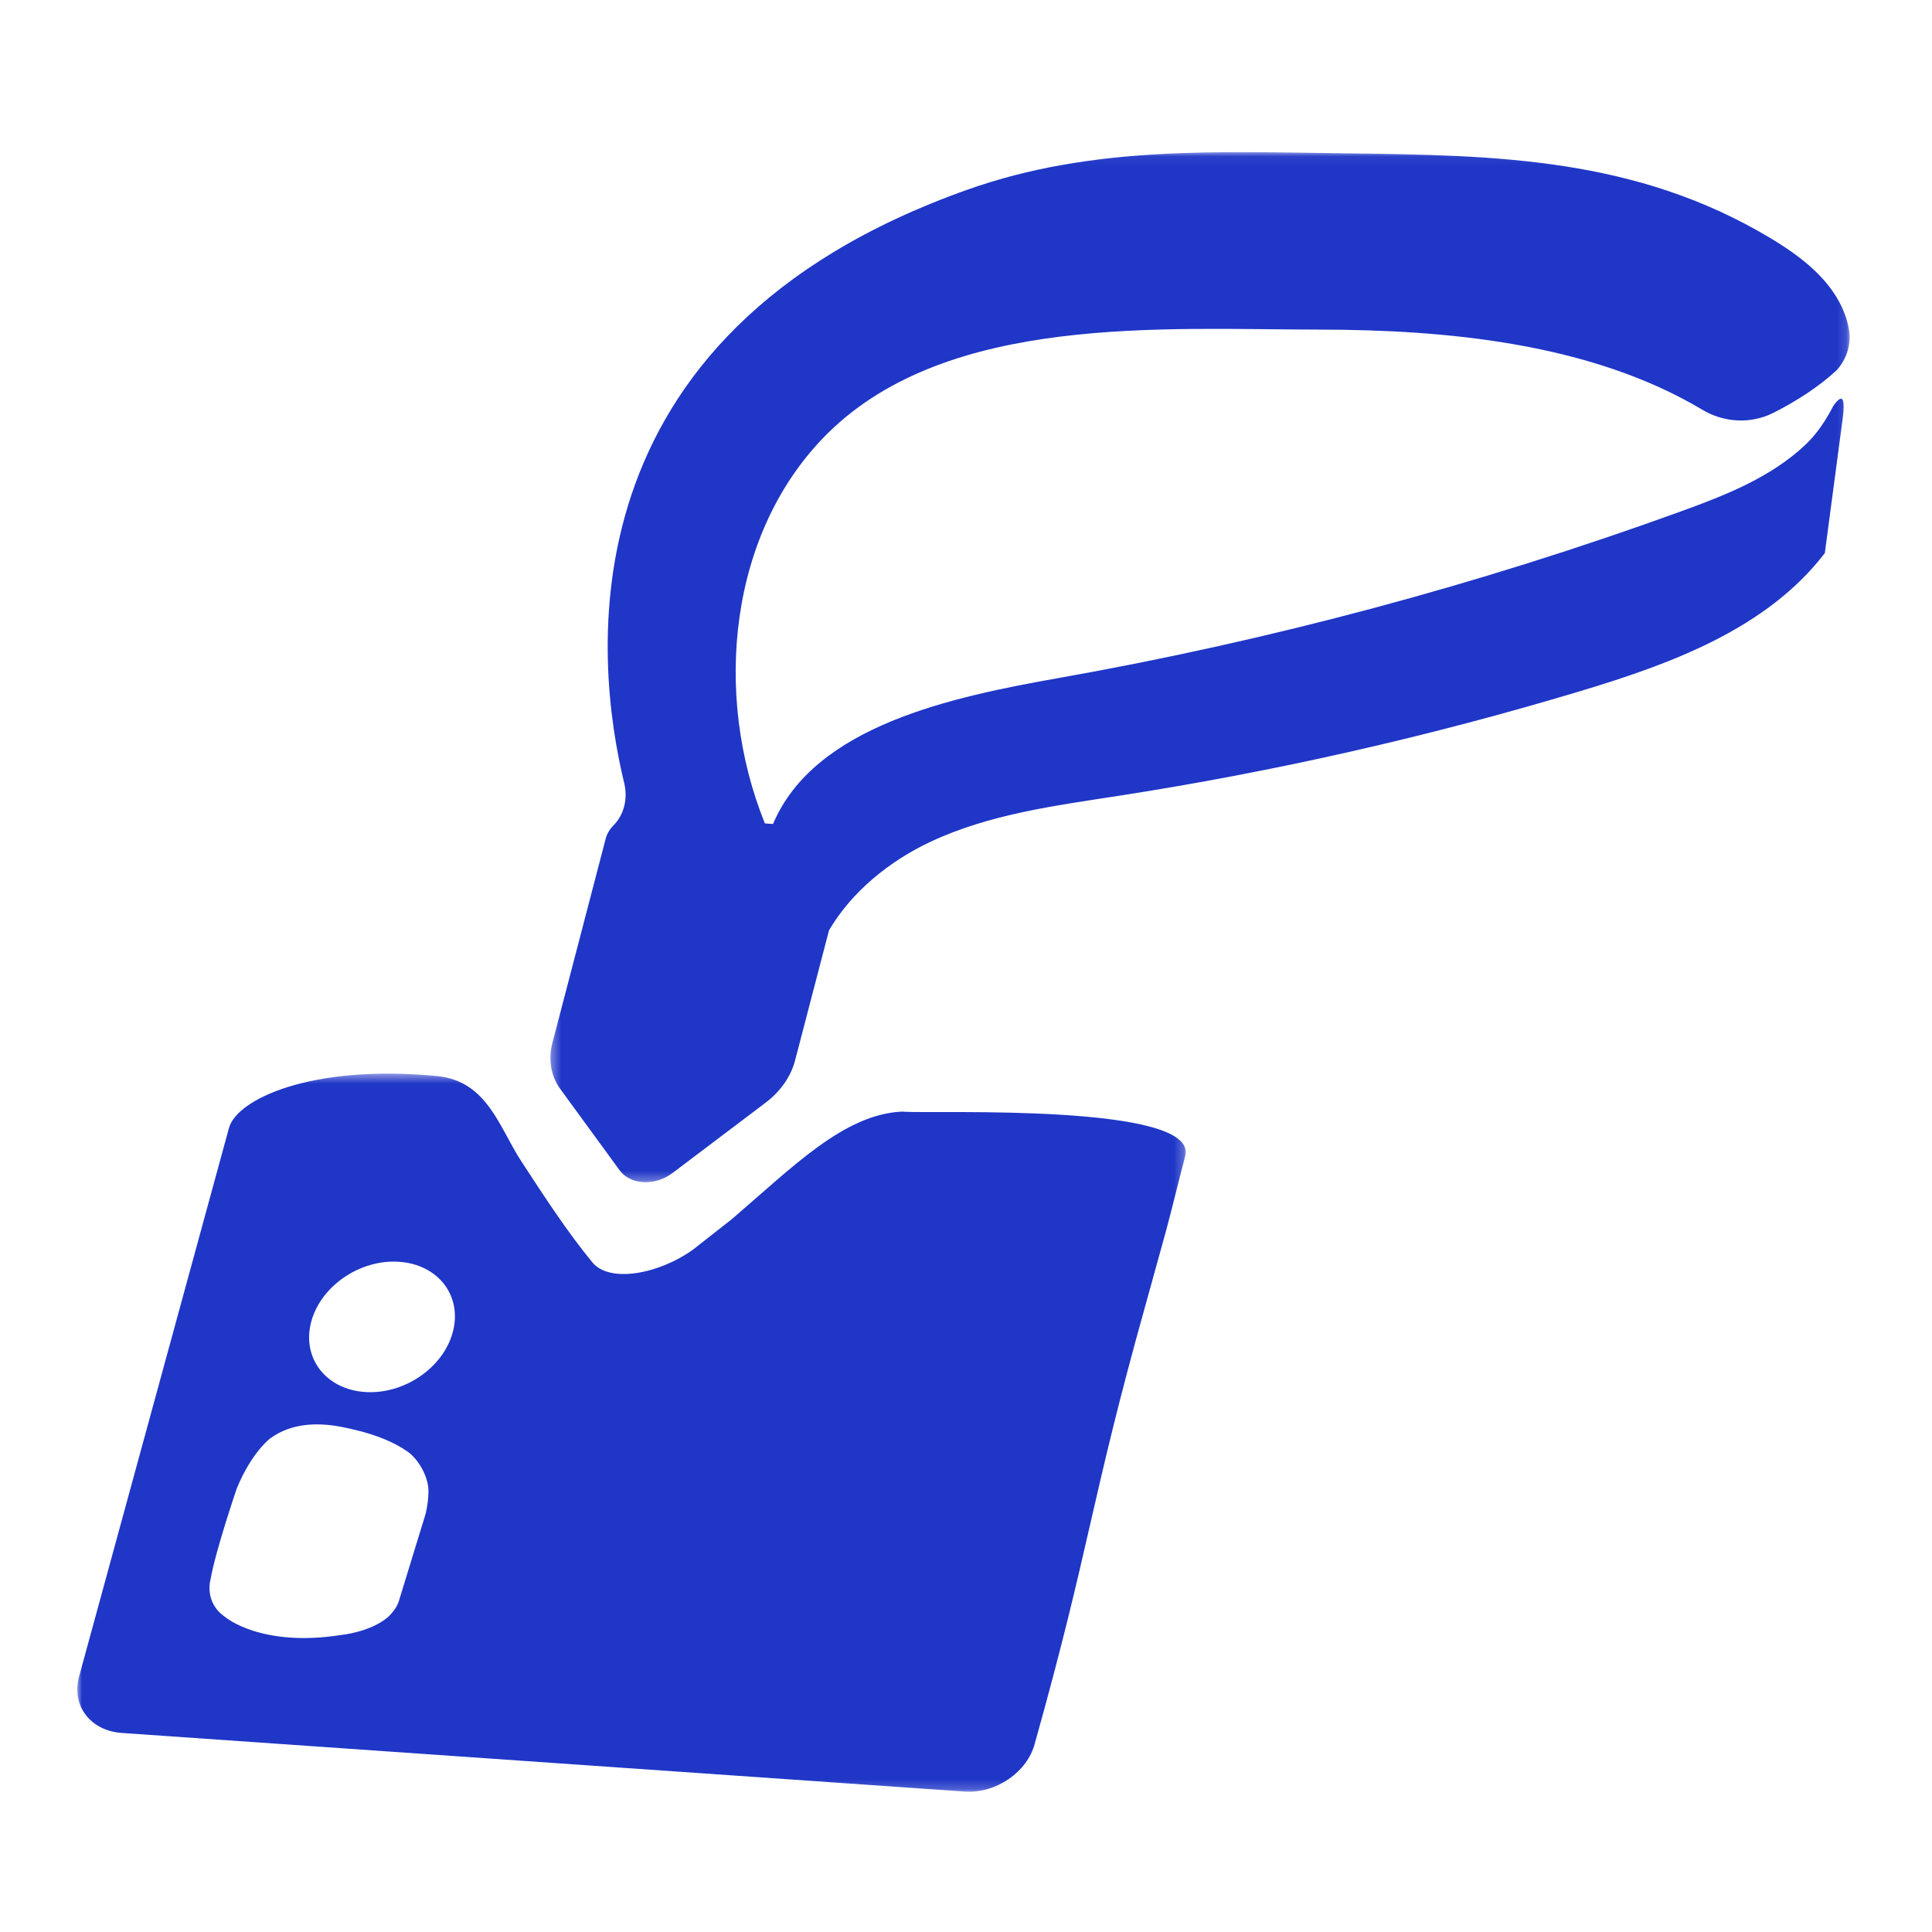 <svg viewBox="0 0 200 200" height="200" width="200" xmlns:xlink="http://www.w3.org/1999/xlink" xmlns="http://www.w3.org/2000/svg">
  <defs>
    <polygon points="0 .462 114.75 .462 114.75 74.797 0 74.797" id="employee-a"></polygon>
    <polygon points=".359 .058 134.859 .058 134.859 106.693 .359 106.693" id="employee-c"></polygon>
  </defs>
  <g transform="translate(8 15)" fill-rule="evenodd" fill="none">
    <g transform="translate(0 95.682)">
      <mask fill="#fff" id="employee-b">
        <use xlink:href="#employee-a"></use>
      </mask>
      <path mask="url(#employee-b)" d="M38.885,27.173 C37.913,30.896 33.841,33.692 29.788,33.419 C25.735,33.145 23.237,29.906 24.208,26.183 C25.18,22.46 29.253,19.664 33.306,19.937 C37.358,20.21 39.857,23.45 38.885,27.173 M36.067,46.009 L33.301,55.022 C33.069,55.912 32.122,56.754 32.122,56.754 C30.267,58.298 27.289,58.573 27.289,58.573 C19.01,59.874 15.319,56.717 15.319,56.717 C13.073,55.183 13.798,52.801 13.798,52.801 C14.313,49.833 16.51,43.403 16.51,43.403 C18.073,39.6 19.994,38.204 19.994,38.204 C22.284,36.54 25.125,36.572 27.539,37.067 C28.008,37.163 28.475,37.266 28.936,37.38 C30.819,37.844 32.723,38.552 34.2,39.593 C35.372,40.418 36.37,42.267 36.356,43.701 C36.348,44.467 36.242,45.26 36.067,46.009 M85.602,4.407 C85.521,4.401 85.439,4.386 85.358,4.391 C79.373,4.683 74.154,10.041 67.745,15.536 C66.342,16.637 65.156,17.568 63.752,18.669 C60.343,21.139 55.159,22.217 53.325,20 C50.708,16.834 48.271,13.059 45.95,9.51 C43.685,6.045 42.448,1.202 37.214,0.709 C24.068,-0.534 16.465,3.168 15.701,6.096 L0.166,62.947 C-0.607,65.913 1.383,68.495 4.612,68.712 L91.874,74.782 C95.103,75 98.348,72.772 99.122,69.806 C104.937,49.066 104.813,44.988 110.629,24.247 C111.327,21.754 112.015,19.261 112.698,16.766 C113.289,14.607 114.111,11.163 114.692,9.004 C116.173,3.502 88.686,4.612 85.602,4.407" fill="#1F36C7"></path>
    </g>
    <g transform="translate(48.618 .69)">
      <mask fill="#fff" id="employee-d">
        <use xlink:href="#employee-c"></use>
      </mask>
      <path mask="url(#employee-d)" d="M133.176,26.314 C132.378,27.828 131.532,29.157 130.306,30.322 C126.717,33.735 121.96,35.594 117.303,37.281 C96.432,44.846 74.908,50.609 53.049,54.485 C41.966,56.449 27.719,59.413 23.405,69.608 L22.564,69.552 C17.14,56.162 18.826,39.256 29.107,29.129 C41.61,16.814 63.77,18.414 79.893,18.43 C92.99,18.442 107.995,19.792 119.615,26.731 C121.865,28.075 124.639,28.221 126.977,27.038 C129.401,25.813 131.651,24.354 133.529,22.621 C134.568,21.457 135.07,19.878 134.776,18.344 C134.682,17.854 134.55,17.369 134.376,16.891 C133.067,13.302 129.795,10.828 126.512,8.874 C112.724,0.668 98.449,0.374 82.908,0.185 C69.458,0.022 56.473,-0.637 43.555,3.938 C1.216,18.936 4.923,52.722 8.004,65.39 C8.381,66.941 8.014,68.626 6.888,69.758 C6.504,70.143 6.218,70.612 6.084,71.127 L0.566,92.273 C0.115,93.999 0.408,95.708 1.382,97.042 L7.514,105.443 C8.642,106.988 11.176,107.121 13.017,105.729 L22.657,98.443 C24.176,97.295 25.253,95.748 25.684,94.098 L29.202,80.613 C31.548,76.62 35.457,73.445 39.71,71.449 C45.798,68.591 52.593,67.715 59.238,66.684 C75.374,64.181 91.337,60.56 106.972,55.856 C116.411,53.016 126.293,49.392 132.286,41.567 L134.087,28.011 C134.565,24.67 133.767,25.49 133.176,26.314" fill="#1F36C7"></path>
    </g>
  </g>
</svg>
